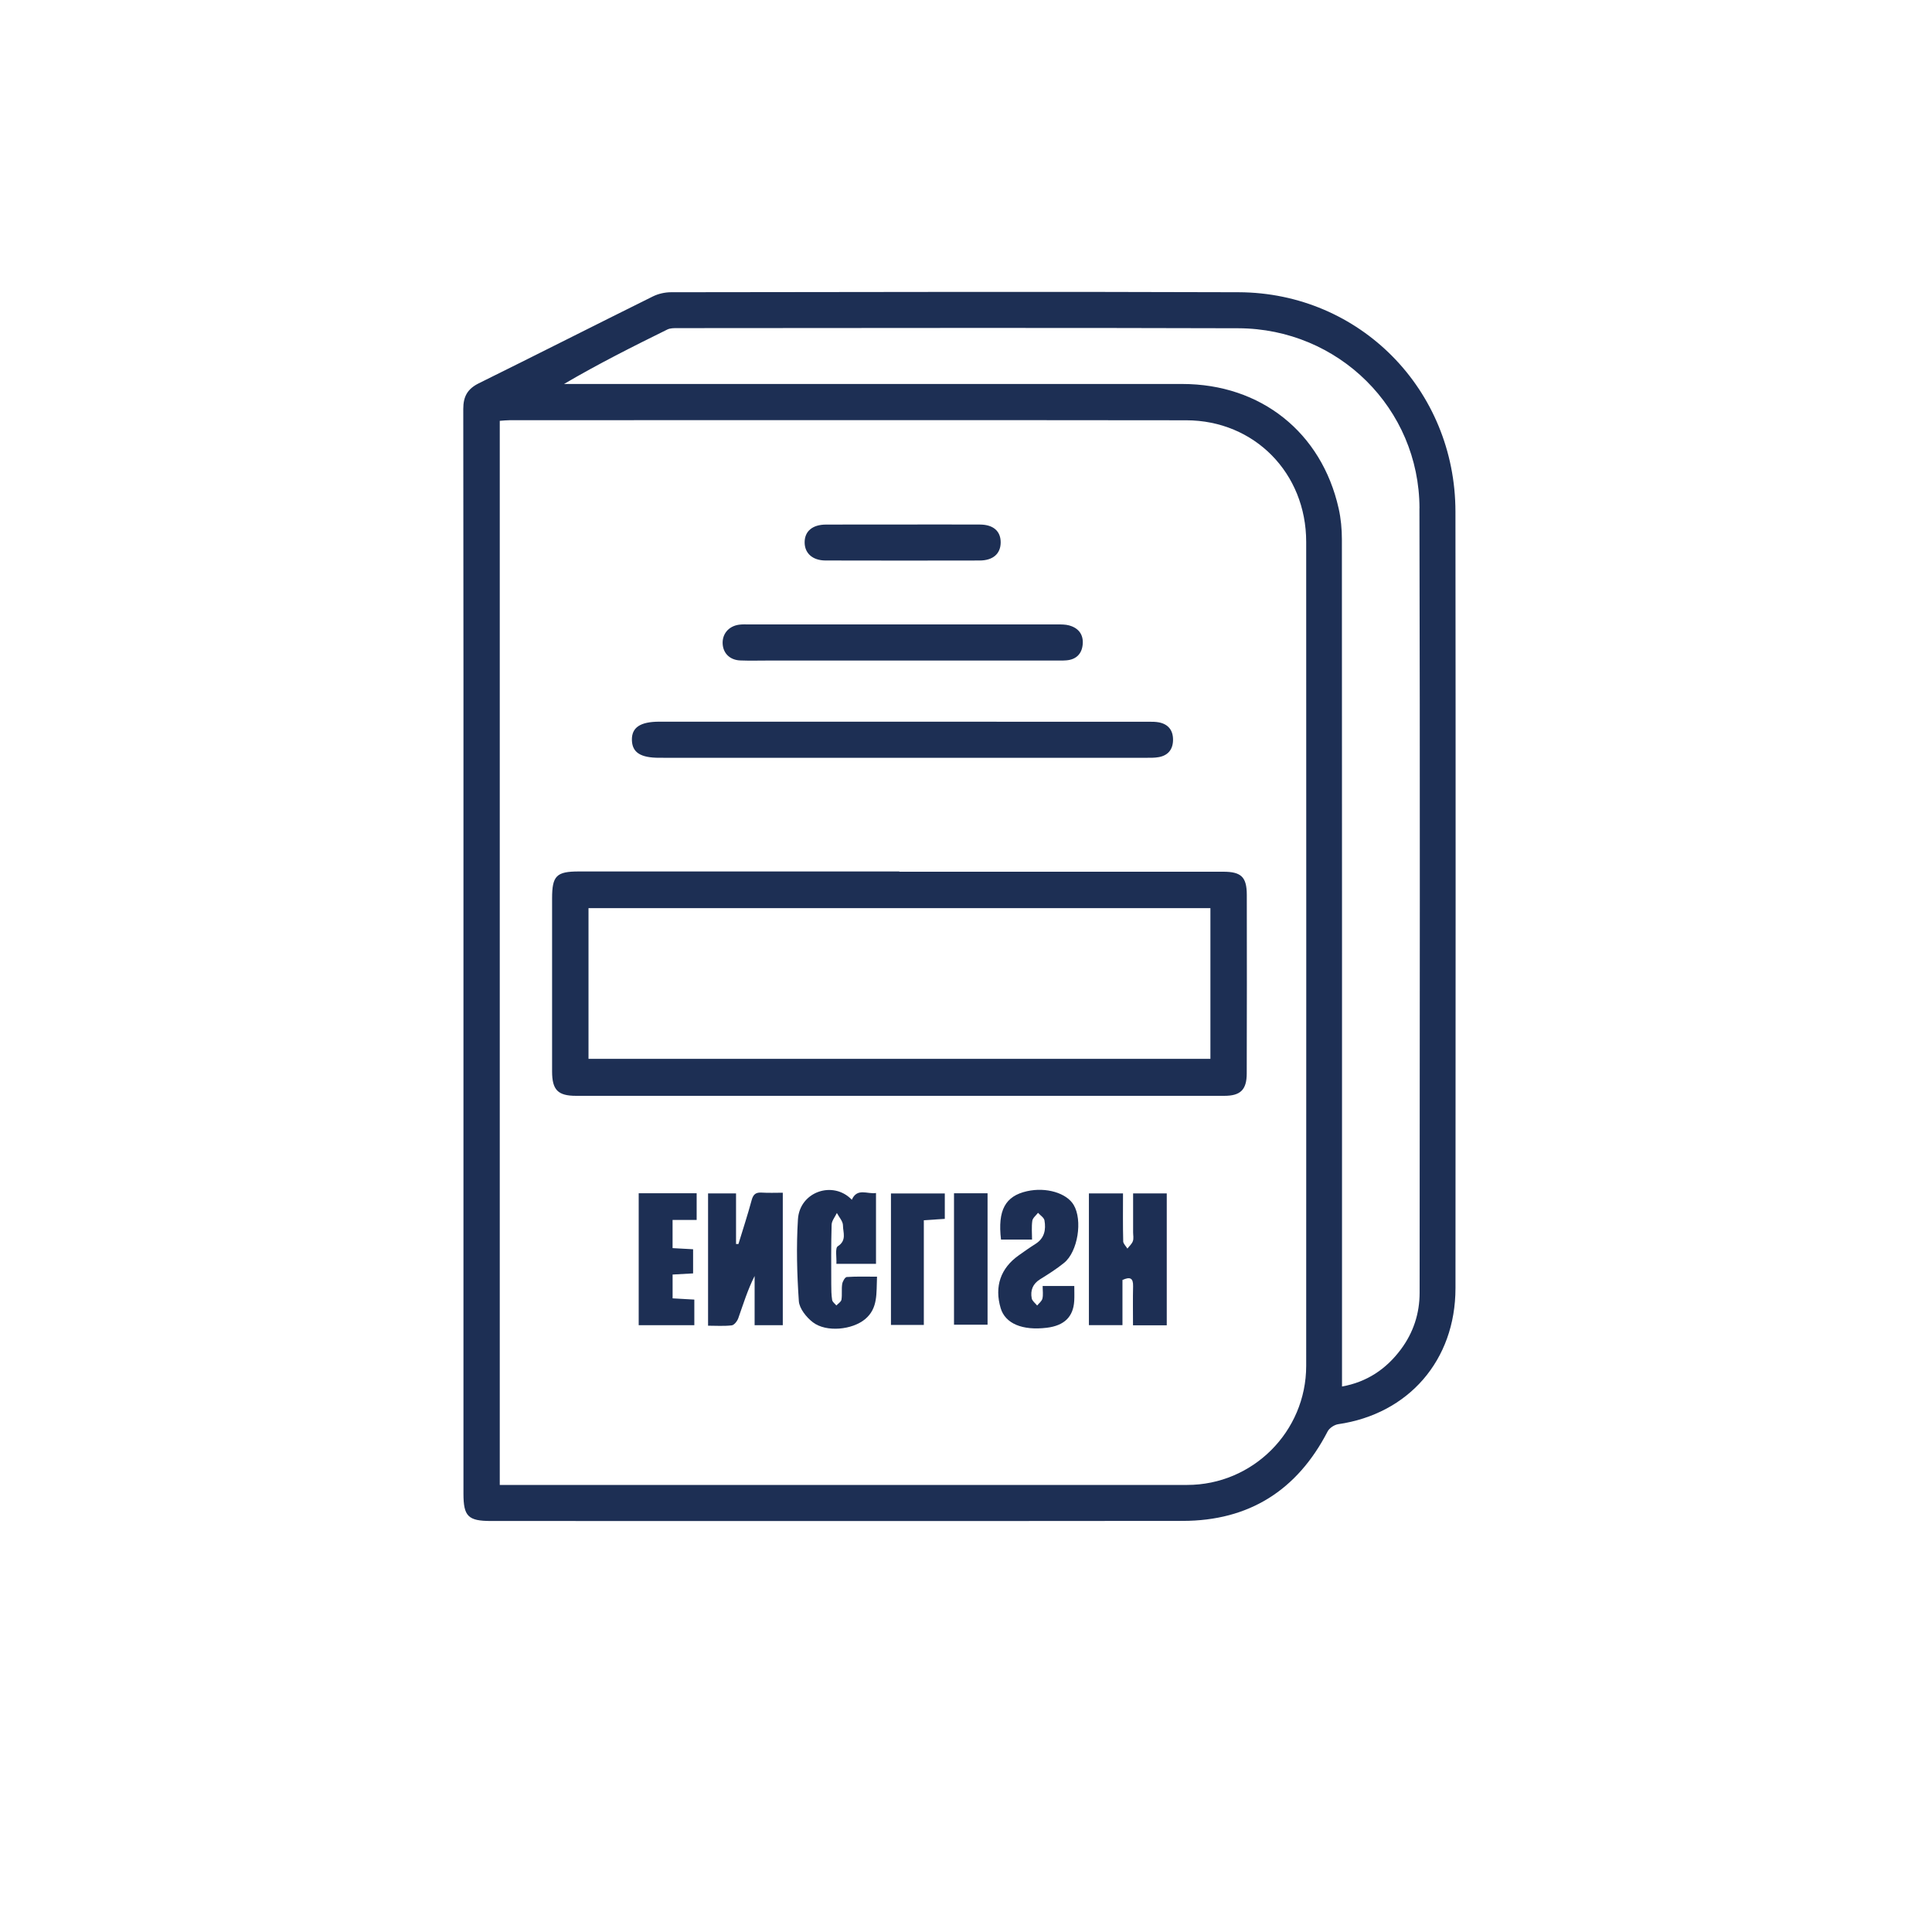 <svg width="146" height="146" viewBox="0 0 146 146" fill="none" xmlns="http://www.w3.org/2000/svg">
<rect width="146" height="146" fill="white"/>
<g clip-path="url(#clip0_117_118)">
<path d="M109.99 97.351C109.987 102.792 106.445 106.853 101.124 107.626C100.834 107.669 100.46 107.917 100.327 108.174C98.02 112.636 94.379 114.926 89.385 114.933C71.957 114.952 54.53 114.94 37.103 114.94C35.374 114.94 35.023 114.59 35.023 112.867C35.023 99.248 35.023 85.628 35.023 72.011C35.023 58.306 35.03 44.602 35.009 30.9C35.009 29.955 35.337 29.384 36.182 28.966C40.573 26.796 44.941 24.58 49.329 22.405C49.74 22.201 50.24 22.086 50.7 22.084C65.003 22.069 79.304 22.033 93.607 22.084C102.762 22.118 109.976 29.448 109.987 38.657C110.009 58.221 110 77.786 109.99 97.351ZM37.767 31.8V112.219C38.091 112.219 38.389 112.219 38.688 112.219C55.694 112.219 72.702 112.219 89.709 112.216C94.67 112.216 98.706 108.189 98.708 103.217C98.716 82.461 98.715 61.705 98.708 40.949C98.708 35.758 94.802 31.768 89.643 31.761C72.608 31.739 55.572 31.753 38.537 31.754C38.291 31.754 38.044 31.783 37.765 31.802L37.767 31.8ZM107.27 38.405C107.251 30.866 101.153 24.832 93.58 24.806C79.446 24.759 65.312 24.793 51.178 24.796C50.929 24.796 50.649 24.794 50.436 24.898C47.819 26.188 45.212 27.498 42.623 29.017H43.566C58.825 29.017 74.086 29.012 89.346 29.017C95.276 29.019 99.871 32.672 101.161 38.422C101.334 39.188 101.406 39.992 101.406 40.779C101.418 61.477 101.417 82.175 101.415 102.872V104.778C103.292 104.44 104.749 103.468 105.867 101.966C106.805 100.707 107.28 99.266 107.28 97.694C107.287 77.931 107.317 58.167 107.266 38.403L107.27 38.405Z" fill="#1D2F54"/>
<path d="M67.963 65.875C76.121 65.875 84.278 65.875 92.434 65.875C93.796 65.875 94.217 66.272 94.22 67.62C94.229 72.121 94.227 76.624 94.215 81.125C94.212 82.354 93.739 82.811 92.521 82.811C76.19 82.812 59.859 82.812 43.529 82.811C42.16 82.811 41.722 82.364 41.721 80.972C41.717 76.612 41.721 72.25 41.721 67.89C41.721 66.182 42.047 65.856 43.745 65.856C51.818 65.856 59.89 65.856 67.963 65.856V65.873V65.875ZM44.473 80.016H91.47V68.627H44.473V80.016Z" fill="#1D2F54"/>
<path d="M87.58 54.588C88.288 54.729 88.648 55.188 88.646 55.905C88.644 56.622 88.278 57.086 87.572 57.215C87.242 57.276 86.899 57.266 86.561 57.266C80.48 57.27 74.397 57.268 68.316 57.266C62.15 57.266 55.983 57.266 49.818 57.265C48.397 57.265 47.78 56.86 47.753 55.936C47.726 54.979 48.378 54.537 49.826 54.537C62.159 54.537 74.49 54.537 86.823 54.541C87.075 54.541 87.333 54.541 87.578 54.588H87.58Z" fill="#1D2F54"/>
<path d="M80.811 47.268C81.531 47.469 81.896 47.987 81.816 48.728C81.742 49.428 81.309 49.843 80.593 49.902C80.313 49.926 80.03 49.917 79.75 49.917C75.924 49.917 72.097 49.917 68.272 49.917C64.867 49.917 61.464 49.917 58.06 49.917C57.357 49.917 56.652 49.938 55.949 49.91C55.167 49.882 54.655 49.382 54.611 48.665C54.566 47.914 55.057 47.321 55.841 47.209C56.09 47.173 56.346 47.187 56.6 47.187C64.364 47.187 72.128 47.185 79.892 47.187C80.199 47.187 80.519 47.185 80.809 47.265L80.811 47.268Z" fill="#1D2F54"/>
<path d="M84.878 93.801C84.883 93.988 85.086 94.17 85.197 94.355C85.341 94.168 85.537 94.002 85.611 93.79C85.682 93.589 85.628 93.343 85.628 93.115C85.628 92.136 85.628 91.157 85.628 90.187H88.171V100.153H85.62C85.62 99.113 85.603 98.155 85.627 97.198C85.642 96.573 85.395 96.468 84.824 96.727V100.141H82.288V90.187H84.865C84.865 91.429 84.849 92.614 84.88 93.798L84.878 93.801Z" fill="#1D2F54"/>
<path d="M55.622 94.009C55.682 94.009 55.743 94.009 55.804 94.007C56.14 92.904 56.502 91.81 56.801 90.697C56.919 90.257 57.115 90.097 57.556 90.124C58.082 90.157 58.611 90.133 59.155 90.133V100.145H57.026V96.425C56.493 97.485 56.166 98.559 55.792 99.616C55.715 99.835 55.485 100.134 55.297 100.157C54.701 100.226 54.092 100.182 53.508 100.182V90.184H55.622V94.009Z" fill="#1D2F54"/>
<path d="M64.371 90.665C64.781 89.739 65.548 90.26 66.199 90.155V95.509H63.206C63.233 95.016 63.095 94.32 63.311 94.18C64.009 93.732 63.702 93.127 63.703 92.607C63.703 92.293 63.406 91.978 63.242 91.664C63.103 91.961 62.853 92.253 62.845 92.554C62.801 94.053 62.814 95.555 62.818 97.055C62.818 97.451 62.823 97.851 62.885 98.24C62.909 98.391 63.093 98.517 63.205 98.654C63.338 98.51 63.561 98.379 63.588 98.216C63.651 97.829 63.583 97.421 63.644 97.033C63.674 96.835 63.859 96.512 63.99 96.503C64.732 96.452 65.479 96.478 66.275 96.478C66.219 97.722 66.363 98.857 65.384 99.681C64.411 100.5 62.436 100.699 61.425 99.922C60.937 99.546 60.407 98.887 60.368 98.325C60.227 96.27 60.172 94.194 60.3 92.141C60.434 90.041 62.968 89.193 64.372 90.665H64.371Z" fill="#1D2F54"/>
<path d="M76.997 94.857C77.411 94.564 77.825 94.27 78.254 94C78.93 93.575 79.052 92.926 78.93 92.225C78.893 92.012 78.613 91.841 78.442 91.652C78.292 91.852 78.043 92.038 78.011 92.255C77.944 92.716 77.991 93.191 77.991 93.674H75.646C75.382 91.453 75.968 90.384 77.614 90.017C79.052 89.696 80.598 90.151 81.135 91.052C81.825 92.206 81.455 94.588 80.412 95.434C79.846 95.893 79.223 96.287 78.601 96.673C78.043 97.018 77.854 97.514 77.966 98.116C78.003 98.314 78.234 98.478 78.376 98.658C78.515 98.484 78.729 98.33 78.775 98.134C78.844 97.847 78.792 97.529 78.792 97.181H81.183C81.183 97.587 81.2 97.949 81.179 98.306C81.108 99.513 80.427 100.173 79.113 100.337C77.256 100.566 75.965 100.019 75.62 98.858C75.135 97.224 75.612 95.832 76.997 94.857Z" fill="#1D2F54"/>
<path d="M68.232 39.637C70.173 39.637 72.114 39.63 74.056 39.64C75.07 39.645 75.629 40.145 75.621 41C75.614 41.846 75.041 42.356 74.029 42.357C70.146 42.366 66.263 42.366 62.38 42.356C61.397 42.352 60.799 41.8 60.806 40.972C60.812 40.145 61.397 39.647 62.409 39.642C64.35 39.633 66.292 39.64 68.233 39.639L68.232 39.637Z" fill="#1D2F54"/>
<path d="M52.644 92.191H50.826V94.32C51.365 94.349 51.857 94.376 52.377 94.405V96.23C51.84 96.26 51.348 96.287 50.828 96.316V98.116C51.406 98.148 51.926 98.179 52.47 98.209V100.145H48.266V90.172H52.646V92.189L52.644 92.191Z" fill="#1D2F54"/>
<path d="M71.398 92.109C70.862 92.145 70.376 92.177 69.813 92.213V100.124H67.329V90.189H71.398V92.109Z" fill="#1D2F54"/>
<path d="M74.629 100.107H72.094V90.175H74.629V100.107Z" fill="#1D2F54"/>
</g>
<defs>
<clipPath id="clip0_117_118">
<rect width="74.991" height="92.886" fill="white" transform="matrix(1 0 0 -1 35.009 114.943)"/>
</clipPath>
</defs>
</svg>
